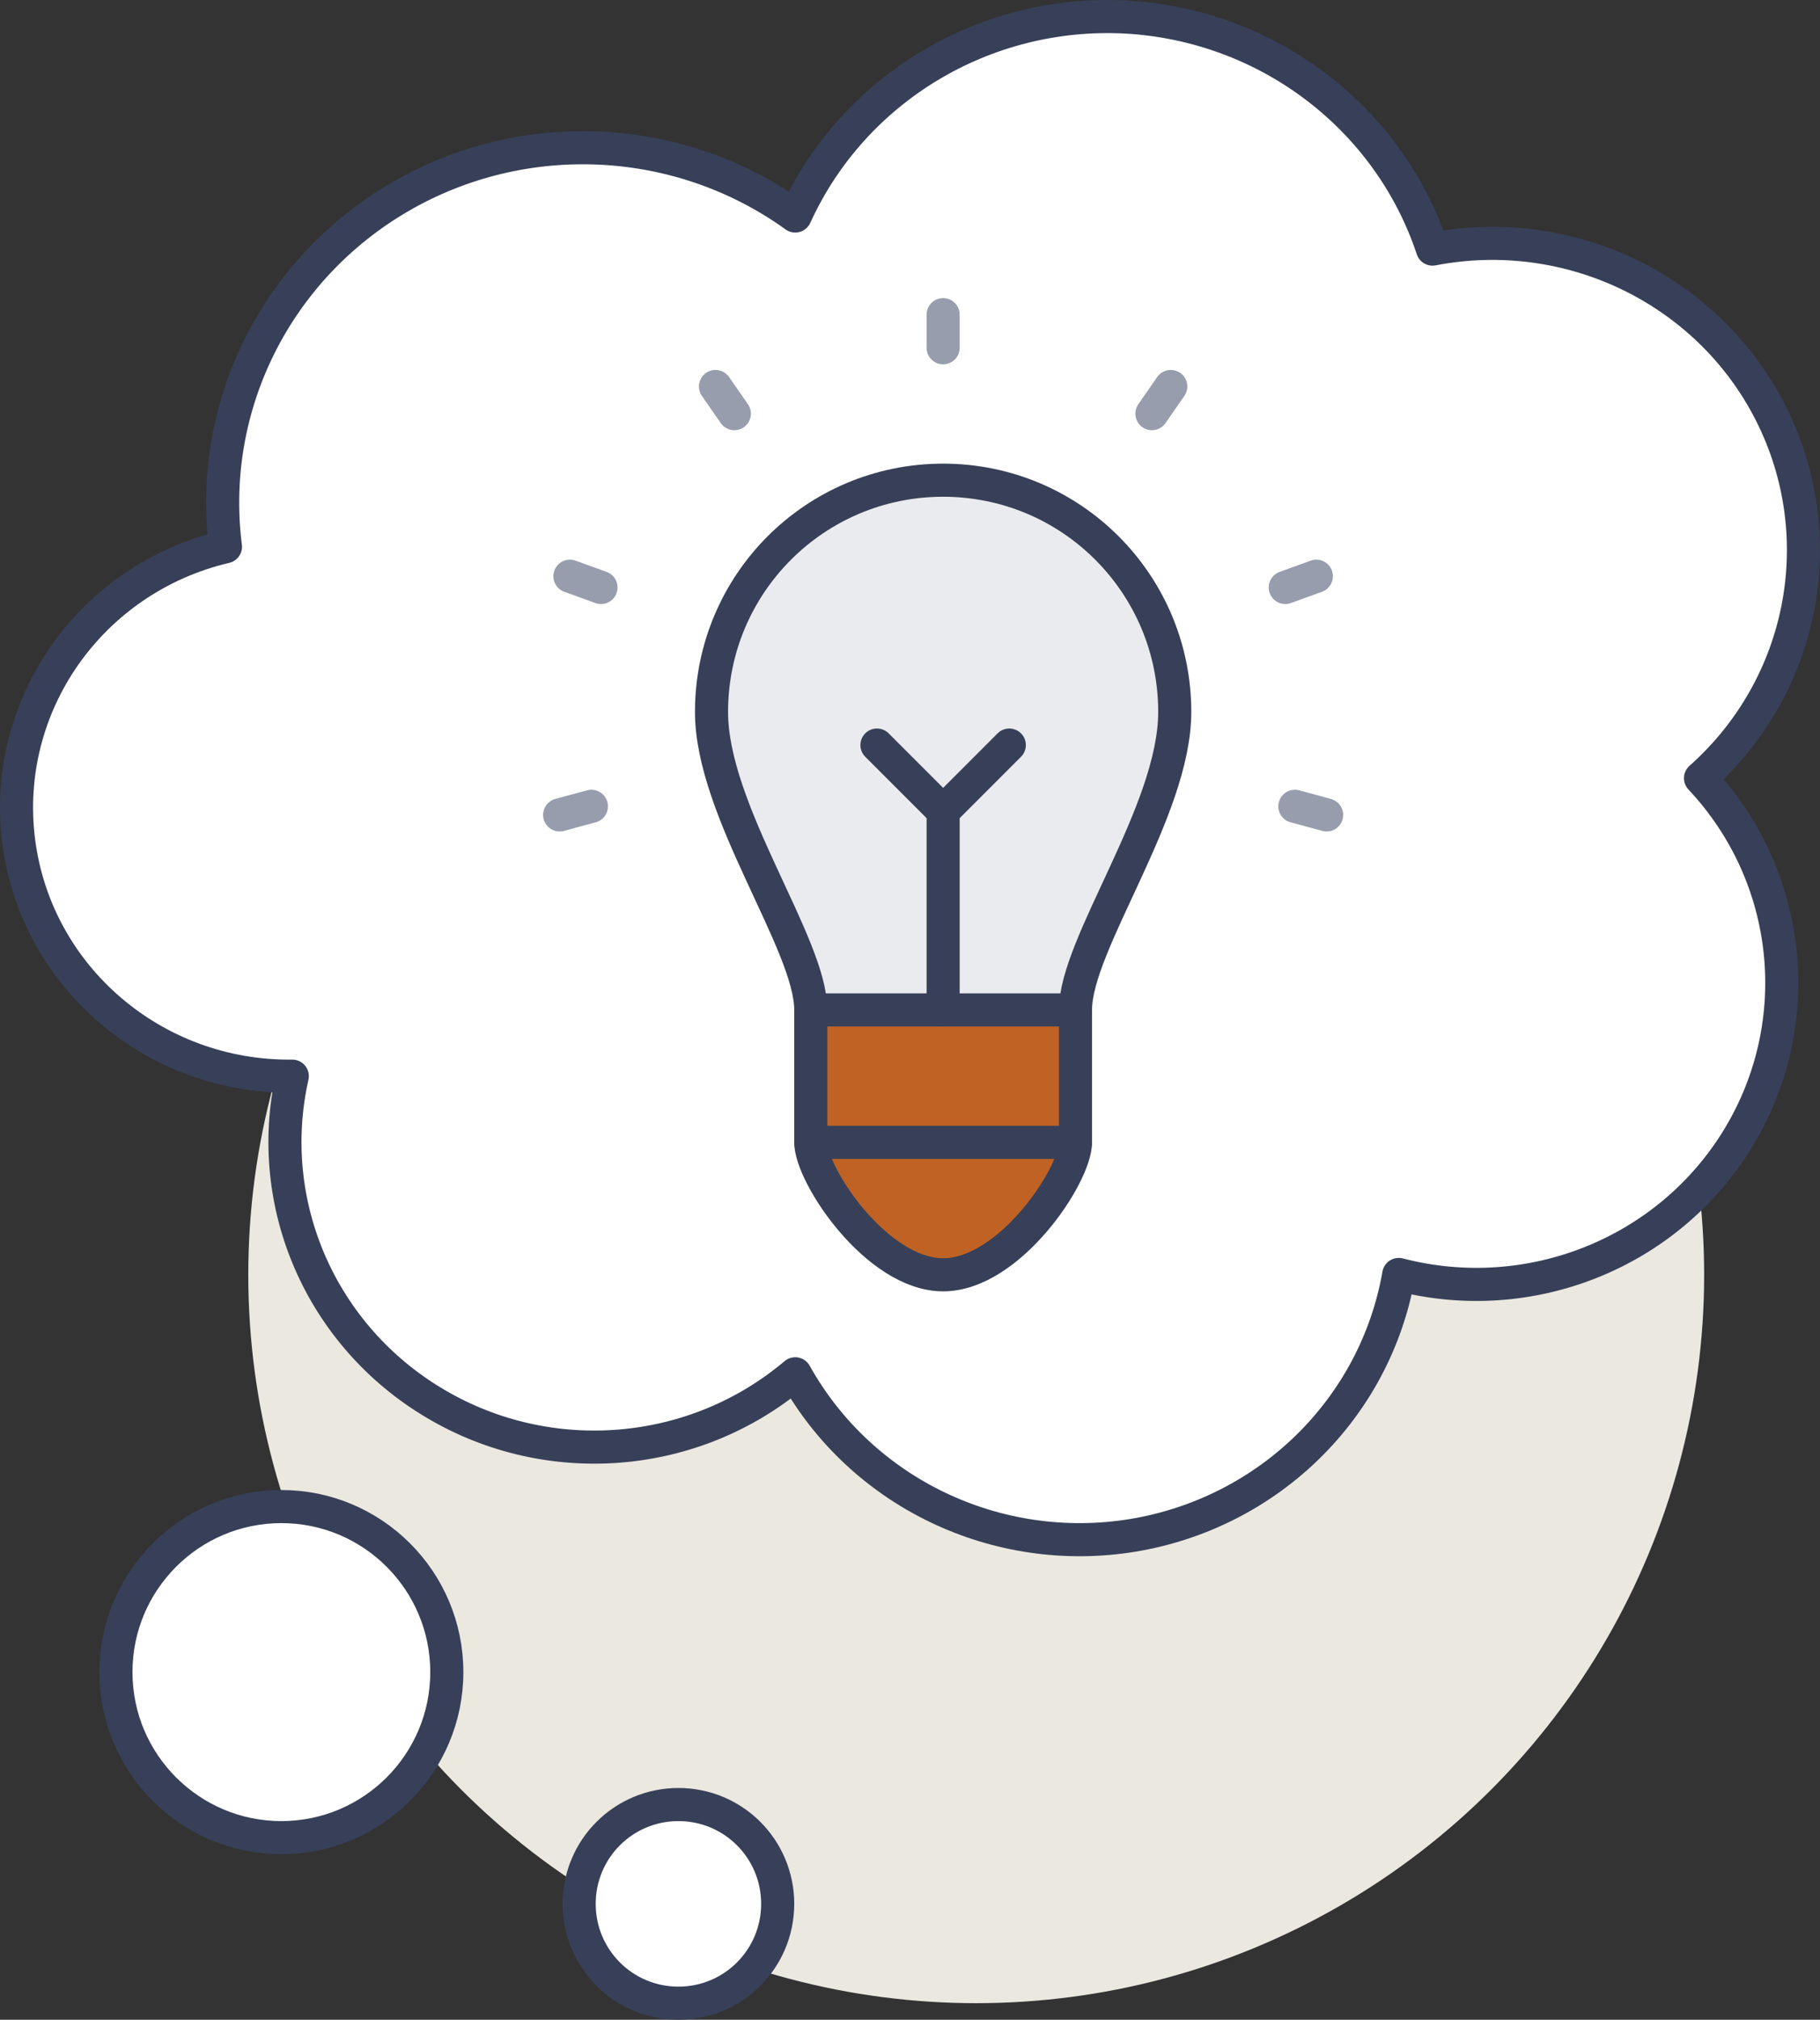 <?xml version="1.0" encoding="UTF-8"?><svg id="_レイヤー_2" xmlns="http://www.w3.org/2000/svg" viewBox="0 0 440.04 488.03"><rect x="0" y="0" width="440.04" height="488.03" fill="#333333" stroke="none"/><defs><style>.cls-1{stroke:#979dac;}.cls-1,.cls-2{fill:none;stroke-linecap:round;stroke-linejoin:round;stroke-width:8px;}.cls-3{fill:#eaebee;}.cls-4{fill:#fff;}.cls-2{stroke:#374058;}.cls-5{fill:#ebe8e0;}.cls-6{fill:#c06224;}</style></defs><g id="Icons"><circle class="cls-5" cx="236.03" cy="308.03" r="176"/><path class="cls-4" d="M164.03,436.03c13.28,0,24,10.72,24,24s-10.72,24-24,24-24-10.72-24-24,10.72-24,24-24Z"/><path class="cls-4" d="M68.03,364.03c22.08,0,40,17.92,40,40s-17.92,40-40,40-40-17.92-40-40,17.92-40,40-40Z"/><path class="cls-4" d="M428.11,99.79c15.12,29.84,8.16,65.92-16.96,88.24,22.32,23.76,26,59.2,9.12,86.96-16.88,27.76-50.32,41.2-82.08,32.96-5.68,32.4-31.44,57.6-64.32,63.04-32.8,5.36-65.52-10.24-81.6-39.04-24.4,20.64-59.52,23.52-87.04,7.2-27.6-16.32-41.52-48.16-34.56-79.12-33.44.4-62-24-66.16-56.8-4.16-32.8,17.36-63.44,50-71.12-4.32-34,12.32-67.2,42.24-84.56,29.92-17.36,67.52-15.52,95.52,4.64,14-30.72,45.68-49.84,79.84-48.08,34.08,1.84,63.6,24.08,74.24,56.08,33.12-6.4,66.64,9.76,81.76,39.6ZM260.03,244.03c0-16,24-48,24-72,0-30.96-25.04-56-56-56s-56,25.04-56,56c0,24,24,56,24,72v32c0,8,16,32,32,32s32-24,32-32v-32Z"/><path class="cls-6" d="M196.03,276.03h64c0,8-16,32-32,32s-32-24-32-32Z"/><polygon class="cls-6" points="260.03 244.03 260.03 276.03 196.03 276.03 196.03 244.03 228.03 244.03 260.03 244.03"/><path class="cls-3" d="M228.03,244.03h-32c0-16-24-48-24-72,0-30.96,25.04-56,56-56s56,25.04,56,56c0,24-24,56-24,72h-32Z"/><path class="cls-2" d="M192.27,52.19c14-30.72,45.68-49.84,79.84-48.08,34.08,1.84,63.6,24.08,74.24,56.08,33.12-6.4,66.64,9.76,81.76,39.6s8.16,65.92-16.96,88.24c22.32,23.76,26,59.2,9.12,86.96-16.88,27.76-50.32,41.2-82.08,32.96-5.68,32.4-31.44,57.6-64.32,63.04-32.8,5.36-65.52-10.24-81.6-39.04-24.4,20.64-59.52,23.52-87.04,7.2-27.6-16.32-41.52-48.16-34.56-79.12-33.44.4-62-24-66.16-56.8-4.16-32.8,17.36-63.44,50-71.12-4.32-34,12.32-67.2,42.24-84.56,29.92-17.36,67.52-15.52,95.52,4.64Z"/><path class="cls-2" d="M108.03,404.03c0-22.08-17.92-40-40-40s-40,17.92-40,40,17.92,40,40,40,40-17.92,40-40Z"/><path class="cls-2" d="M188.03,460.03c0-13.28-10.72-24-24-24s-24,10.72-24,24,10.72,24,24,24,24-10.72,24-24Z"/><path class="cls-2" d="M196.03,244.03c0-16-24-48-24-72,0-30.96,25.04-56,56-56s56,25.04,56,56c0,24-24,56-24,72h-64Z"/><path class="cls-2" d="M260.03,244.03v32c0,8-16,32-32,32s-32-24-32-32v-32"/><line class="cls-2" x1="260.03" y1="276.03" x2="196.03" y2="276.03"/><polyline class="cls-2" points="212.03 180.03 228.03 196.03 244.03 180.03"/><line class="cls-2" x1="228.03" y1="196.03" x2="228.03" y2="244.03"/><line class="cls-1" x1="228.03" y1="84.03" x2="228.03" y2="76.03"/><line class="cls-1" x1="278.51" y1="99.95" x2="283.07" y2="93.39"/><line class="cls-1" x1="177.55" y1="99.95" x2="172.99" y2="93.39"/><line class="cls-1" x1="310.75" y1="141.95" x2="318.27" y2="139.23"/><line class="cls-1" x1="145.31" y1="141.95" x2="137.79" y2="139.23"/><line class="cls-1" x1="313.07" y1="194.83" x2="320.75" y2="196.91"/><line class="cls-1" x1="142.99" y1="194.83" x2="135.31" y2="196.91"/></g></svg>